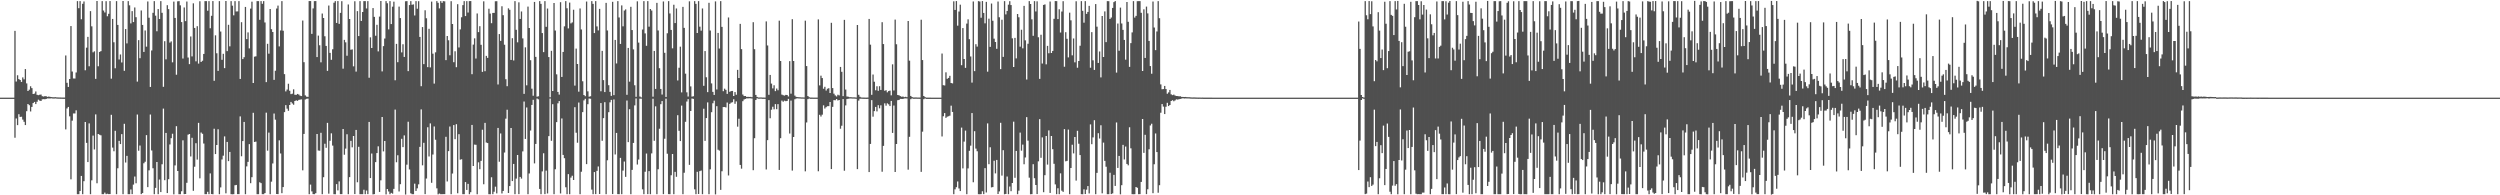 <svg xmlns="http://www.w3.org/2000/svg" width="1920" height="150"><path fill="#4f4f4f" d="M0 75h1v1H0zM1 75h1v1H1zM2 75h1v1H2zM3 75h1v1H3zM4 75h1v1H4zM5 75h1v1H5zM6 75h1v1H6zM7 75h1v1H7zM8 75h1v1H8zM9 75h1v1H9zM10 75h1v1H10zM11 23.718h1v82.066H11zM12 62.61h1v28.391H12zM13 57.803h1v38.3H13zM14 60.737h1v26.985H14zM15 61.454h1v28.326H15zM16 62.928h1v26.714H16zM17 59.444h1v32.41H17zM18 60.922h1v32.6H18zM19 53.048h1v43.01H19zM20 64.053h1v21.324H20zM21 69.898h1v9.954H21zM22 68.872h1v11.917H22zM23 66.247h1v19.364H23zM24 67.686h1v14.454H24zM25 72.196h1v6.962H25zM26 71.894h1v6.406H26zM27 70.243h1v9.702H27zM28 72.801h1v5.342H28zM29 73.106h1v3.42H29zM30 72.765h1v4.498H30zM31 72.621h1v4.936H31zM32 73.905h1v2.371H32zM33 74.13h1v1.985H33zM34 73.821h1v2.398H34zM35 73.91h1v2.093H35zM36 74.389h1v1.159H36zM37 74.118h1v1.482H37zM38 74.375h1v1.227H38zM39 74.531h1v1H39zM40 74.662h1v1H40zM41 74.706h1v1H41zM42 74.618h1v1H42zM43 74.735h1v1H43zM44 74.81h1v1H44zM45 74.845h1v1H45zM46 74.858h1v1H46zM47 74.889h1v1H47zM48 74.909h1v1H48zM49 74.929h1v1H49zM50 42.606h1v56.764H50zM51 63.594h1v19.709H51zM52 66.765h1v15.36H52zM53 60.677h1v28.668H53zM54 20.019h1v117.73H54zM55 54.945h1v37.708H55zM56 60.274h1v26.847H56zM57 60.312h1v26.851H57zM58 55.636h1v29.082H58zM59 0.851h1v148.301H59zM60 6.322h1v142.815H60zM61 0.863h1v145.845H61zM62 14.771h1v120.331H62zM63 2.939h1v146.206H63zM64 1.125h1v138.049H64zM65 53.987h1v39.728H65zM66 36.597h1v73.105H66zM67 28.33h1v96.161H67zM68 50.898h1v43.855H68zM69 8.568h1v140.562H69zM70 20.231h1v118.243H70zM71 40.214h1v63.943H71zM72 39.428h1v75.364H72zM73 60.583h1v27.275H73zM74 0.765h1v139.967H74zM75 50.895h1v51.999H75zM76 39.893h1v63.594H76zM77 39.283h1v64.66H77zM78 0.87h1v148.263H78zM79 8.102h1v141.033H79zM80 9.571h1v138.341H80zM81 0.913h1v148.219H81zM82 12.498h1v136.286H82zM83 10.578h1v138.538H83zM84 0.833h1v148.19H84zM85 60.4h1v27.773H85zM86 14.554h1v98.827H86zM87 32.478h1v83.687H87zM88 52.426h1v48.039H88zM89 0.874h1v148.266H89zM90 19.169h1v110.054H90zM91 45.658h1v62.508H91zM92 41.851h1v68.782H92zM93 47.96h1v55.058H93zM94 0.782h1v148.378H94zM95 54.356h1v40.717H95zM96 22.34h1v102.468H96zM97 33.339h1v86.359H97zM98 0.852h1v148.281H98zM99 4.115h1v145.005H99zM100 17.978h1v127.531H100zM101 8.565h1v140.528H101zM102 16.933h1v124.853H102zM103 5.715h1v129.84H103zM104 13.184h1v127.55H104zM105 62.687h1v25.287H105zM106 30.816h1v84.925H106zM107 44.676h1v67.116H107zM108 8.062h1v141.024H108zM109 19.14h1v129.122H109zM110 39.884h1v85.528H110zM111 23.387h1v100.834H111zM112 35.828h1v67.959H112zM113 1.114h1v142.61H113zM114 13.595h1v117.199H114zM115 66.767h1v21.209H115zM116 38.739h1v76.796H116zM117 9.82h1v119.385H117zM118 0.864h1v148.277H118zM119 12.027h1v132.262H119zM120 24.021h1v100.389H120zM121 6.938h1v142.213H121zM122 14.609h1v123.276H122zM123 0.875h1v146.608H123zM124 9.833h1v116.33H124zM125 66.656h1v16.752H125zM126 31.631h1v106.751H126zM127 45.591h1v56.508H127zM128 3.988h1v144.274H128zM129 7.029h1v130.618H129zM130 32.714h1v78.226H130zM131 31.811h1v74.326H131zM132 47.848h1v54.885H132zM133 1.218h1v148.024H133zM134 13.783h1v113.24H134zM135 57.383h1v39.542H135zM136 1.034h1v130.313H136zM137 0.87h1v148.273H137zM138 4.082h1v145.079H138zM139 16.927h1v129.989H139zM140 44.962h1v62.793H140zM141 5.748h1v143.361H141zM142 16.224h1v132.782H142zM143 1.162h1v139.209H143zM144 44.202h1v59.219H144zM145 49.277h1v53.629H145zM146 28.029h1v92.129H146zM147 43.33h1v62.497H147zM148 2.546h1v143.996H148zM149 21.458h1v106.618H149zM150 47.105h1v62.897H150zM151 20.103h1v102.45H151zM152 48.867h1v45.512H152zM153 0.994h1v135.978H153zM154 47.547h1v54.252H154zM155 46.656h1v56.104H155zM156 41.434h1v68.823H156zM157 0.864h1v148.279H157zM158 0.86h1v148.274H158zM159 8.228h1v139.095H159zM160 0.878h1v148.246H160zM161 21.716h1v111.433H161zM162 12.142h1v136.882H162zM163 0.819h1v148.394H163zM164 62.034h1v36.857H164zM165 27.131h1v91.191H165zM166 40.905h1v70.439H166zM167 54.432h1v44.832H167zM168 0.87h1v148.262H168zM169 24.22h1v119.702H169zM170 45.925h1v76.561H170zM171 41.327h1v78.249H171zM172 52.346h1v52.396H172zM173 0.787h1v147.686H173zM174 39.292h1v69.72H174zM175 19.064h1v104.664H175zM176 35.591h1v81.097H176zM177 0.861h1v148.273H177zM178 4.349h1v144.884H178zM179 11.783h1v137.349H179zM180 0.883h1v141.42H180zM181 8.8h1v133.211H181zM182 8.772h1v140.329H182zM183 0.848h1v148.247H183zM184 60.607h1v28.804H184zM185 17.058h1v102.943H185zM186 45.372h1v62.944H186zM187 43.945h1v49.681H187zM188 5.305h1v143.842H188zM189 30.073h1v97.726H189zM190 24.907h1v99.403H190zM191 37.168h1v73.533H191zM192 6.583h1v134.128H192zM193 1.301h1v134.77H193zM194 63.734h1v22.879H194zM195 43.518h1v65.517H195zM196 43.278h1v65.453H196zM197 0.871h1v148.267H197zM198 0.867h1v148.268H198zM199 15.21h1v124.757H199zM200 0.865h1v139.757H200zM201 2.925h1v146.218H201zM202 0.871h1v148.271H202zM203 17.232h1v131.023H203zM204 63.088h1v23.431H204zM205 33.638h1v82.096H205zM206 41.222h1v60.617H206zM207 6.935h1v142.2H207zM208 22.418h1v117.079H208zM209 24.564h1v100.962H209zM210 61.362h1v25.814H210zM211 54.325h1v37.595H211zM212 6.577h1v142.395H212zM213 4.311h1v144.799H213zM214 35.638h1v72.131H214zM215 23.422h1v94.436H215zM216 0.867h1v147.51H216zM217 23.627h1v120.045H217zM218 56.949h1v29.153H218zM219 70.169h1v10.584H219zM220 68.745h1v14.722H220zM221 64.322h1v20.796H221zM222 69.696h1v10.93H222zM223 72.294h1v6.016H223zM224 71.938h1v7.522H224zM225 68.599h1v11.828H225zM226 72.772h1v4.787H226zM227 72.862h1v4.203H227zM228 72.15h1v5.336H228zM229 72.613h1v4.08H229zM230 73.465h1v3.029H230zM231 73.764h1v2.585H231zM232 15.771h1v115.066H232zM233 47.776h1v55.098H233zM234 73.29h1v3.092H234zM235 74.223h1v1.671H235zM236 74.4h1v1.316H236zM237 0.841h1v148.297H237zM238 0.841h1v140.92H238zM239 26.007h1v120.974H239zM240 6.438h1v142.656H240zM241 0.863h1v148.276H241zM242 0.84h1v147.543H242zM243 43.839h1v59.061H243zM244 27.359h1v88.273H244zM245 34.757h1v81.019H245zM246 47.867h1v54.118H246zM247 10.404h1v138.72H247zM248 13.799h1v122.294H248zM249 27.864h1v82.548H249zM250 35.282h1v78.243H250zM251 54.412h1v39.928H251zM252 4.231h1v144.5H252zM253 40.577h1v67.567H253zM254 45.942h1v56.451H254zM255 37.814h1v74.032H255zM256 2.091h1v147.04H256zM257 0.854h1v148.358H257zM258 17.596h1v123.839H258zM259 0.843h1v145.408H259zM260 18.348h1v120.947H260zM261 9.879h1v139.236H261zM262 0.905h1v148.213H262zM263 52.713h1v46.375H263zM264 30.623h1v88.209H264zM265 32.499h1v81.622H265zM266 42.829h1v60.27H266zM267 3.429h1v145.704H267zM268 14.611h1v121.443H268zM269 38.183h1v69.992H269zM270 37.919h1v75.213H270zM271 50.955h1v53.477H271zM272 0.991h1v148.03H272zM273 54.99h1v44.806H273zM274 8.54h1v131.452H274zM275 27.705h1v85.02H275zM276 0.862h1v148.279H276zM277 16.071h1v133.094H277zM278 9.2h1v139.927H278zM279 0.872h1v144.844H279zM280 0.882h1v148.255H280zM281 6.507h1v139.802H281zM282 0.857h1v148.259H282zM283 59.719h1v33.949H283zM284 28.676h1v108.073H284zM285 36.885h1v81.021H285zM286 6.174h1v143.13H286zM287 12.954h1v136.162H287zM288 27.464h1v97.042H288zM289 19.036h1v98.499H289zM290 39.474h1v72.884H290zM291 12.749h1v134.638H291zM292 0.783h1v137.723H292zM293 54.823h1v35.045H293zM294 35.431h1v80.869H294zM295 29.603h1v78.677H295zM296 0.863h1v148.443H296zM297 2.51h1v142.63H297zM298 22.573h1v124.484H298zM299 0.856h1v148.288H299zM300 18.466h1v129.649H300zM301 5.131h1v143.621H301zM302 1.266h1v143.764H302zM303 61.646h1v22.509H303zM304 33.702h1v90.929H304zM305 47.76h1v71.472H305zM306 5.056h1v141.971H306zM307 13.88h1v127.605H307zM308 40.262h1v66.331H308zM309 33.987h1v79.012H309zM310 43.741h1v60.234H310zM311 0.98h1v148.412H311zM312 0.893h1v125.587H312zM313 54.647h1v38.848H313zM314 3.883h1v126.254H314zM315 0.864h1v147.623H315zM316 3.62h1v145.513H316zM317 3.386h1v145.752H317zM318 11.865h1v129.208H318zM319 0.862h1v145.772H319zM320 6.694h1v137.931H320zM321 0.904h1v140.684H321zM322 28.37h1v84.419H322zM323 66.209h1v17.82H323zM324 20.784h1v106.184H324zM325 49.234h1v60.45H325zM326 7.877h1v141.225H326zM327 14.028h1v123.099H327zM328 51.539h1v46.214H328zM329 22.095h1v98.05H329zM330 51.745h1v43.026H330zM331 1.228h1v139.149H331zM332 41.24h1v77.452H332zM333 64.205h1v32.921H333zM334 40.184h1v67.12H334zM335 0.873h1v143.752H335zM336 2.168h1v147.08H336zM337 6.456h1v142.152H337zM338 0.848h1v148.292H338zM339 2.222h1v146.92H339zM340 0.88h1v148.209H340zM341 1.011h1v148.092H341zM342 46.174h1v58.871H342zM343 27.666h1v111.708H343zM344 30.935h1v85.122H344zM345 42.462h1v54.693H345zM346 0.911h1v148.219H346zM347 18.44h1v114.822H347zM348 47.776h1v48.255H348zM349 39.35h1v67.567H349zM350 51.631h1v43.732H350zM351 3.205h1v145.244H351zM352 36.45h1v66.596H352zM353 22.569h1v100.078H353zM354 13.244h1v109.09H354zM355 3.951h1v145.182H355zM356 0.882h1v148.287H356zM357 12.342h1v127.467H357zM358 0.847h1v145.038H358zM359 9.607h1v131.588H359zM360 0.862h1v148.277H360zM361 0.827h1v146.787H361zM362 56.981h1v38.952H362zM363 34.255h1v93.234H363zM364 29.421h1v81.635H364zM365 44.932h1v66.277H365zM366 10.335h1v138.848H366zM367 24.702h1v99.963H367zM368 20.116h1v109.806H368zM369 34.424h1v89.116H369zM370 55.174h1v44.471H370zM371 1.04h1v140.468H371zM372 54.67h1v39.685H372zM373 42.913h1v66.547H373zM374 44.464h1v65.4H374zM375 6.69h1v142.442H375zM376 10.459h1v138.749H376zM377 17.832h1v118.29H377zM378 9.954h1v139.184H378zM379 9.874h1v137.358H379zM380 0.959h1v142.416H380zM381 0.938h1v147.577H381zM382 64.881h1v33.389H382zM383 26.141h1v98.07H383zM384 31.384h1v71.096H384zM385 4.807h1v143.771H385zM386 11.663h1v134.986H386zM387 34.348h1v82.806H387zM388 60.838h1v30.305H388zM389 66.182h1v18.115H389zM390 6.383h1v141.818H390zM391 7.51h1v135.375H391zM392 46.03h1v52.258H392zM393 29.35h1v109.723H393zM394 46.459h1v79.435H394zM395 0.859h1v148.276H395zM396 22.911h1v114.269H396zM397 32.5h1v86.54H397zM398 1.768h1v147.309H398zM399 14.519h1v121.352H399zM400 8.823h1v128.356H400zM401 29.495h1v86.776H401zM402 72.076h1v5.923H402zM403 36.371h1v70.319H403zM404 65.538h1v16.97H404zM405 5.077h1v144.061H405zM406 21.484h1v111.739H406zM407 46.249h1v54.021H407zM408 68.082h1v12.491H408zM409 73.52h1v3.126H409zM410 1.502h1v123.985H410zM411 43.663h1v66.856H411zM412 74.262h1v1.413H412zM413 73.946h1v2.345H413zM414 0.863h1v144.236H414zM415 2.982h1v146.158H415zM416 25.409h1v106.224H416zM417 40.026h1v77.666H417zM418 0.88h1v148.227H418zM419 20.566h1v110.466H419zM420 6.549h1v142.029H420zM421 43.834h1v60.711H421zM422 74.675h1v1H422zM423 39.034h1v69.103H423zM424 69.869h1v10.161H424zM425 2.287h1v146.848H425zM426 23.459h1v106.558H426zM427 57.095h1v36.712H427zM428 70.625h1v8.718H428zM429 72.635h1v4.998H429zM430 1.7h1v146.901H430zM431 59.11h1v31.878H431zM432 39.906h1v79.062H432zM433 20.236h1v101.279H433zM434 0.863h1v142.933H434zM435 6.362h1v142.777H435zM436 21.821h1v111.904H436zM437 1.983h1v147.173H437zM438 17.963h1v118.427H438zM439 17.214h1v117.775H439zM440 7.483h1v130.735H440zM441 65.726h1v16.607H441zM442 37.306h1v64.63H442zM443 49.162h1v60.481H443zM444 70.389h1v8.341H444zM445 6.526h1v142.613H445zM446 22.642h1v109.237H446zM447 62.395h1v23.735H447zM448 72.983h1v4.132H448zM449 73.864h1v2.033H449zM450 1.166h1v124.874H450zM451 70.149h1v9.879H451zM452 74.258h1v1.4H452zM453 73.944h1v1.895H453zM454 0.863h1v144.73H454zM455 2.976h1v146.165H455zM456 25.4h1v106.725H456zM457 0.855h1v148.227H457zM458 20.251h1v111H458zM459 23.336h1v104.497H459zM460 6.829h1v142.15H460zM461 70.086h1v9.049H461zM462 39.066h1v69.085H462zM463 61.539h1v29.175H463zM464 70.72h1v7.794H464zM465 2.215h1v146.924H465zM466 23.384h1v99.694H466zM467 65.448h1v20.709H467zM468 70.532h1v8.048H468zM469 73.649h1v3.061H469zM470 1.363h1v147.657H470zM471 73.079h1v3.333H471zM472 30.647h1v87.97H472zM473 48.753h1v53.355H473zM474 0.874h1v148.226H474zM475 13.397h1v135.738H475zM476 33.756h1v87.467H476zM477 4.142h1v145H477zM478 20.242h1v110.763H478zM479 8.116h1v115.925H479zM480 7.218h1v128.601H480zM481 72.832h1v4.388H481zM482 36.838h1v72.308H482zM483 62.729h1v21.122H483zM484 5.22h1v143.924H484zM485 23.072h1v107.407H485zM486 37.95h1v71.828H486zM487 65.491h1v15.47H487zM488 74.318h1v1.293H488zM489 1.035h1v125.314H489zM490 32.741h1v89.762H490zM491 74.112h1v1.682H491zM492 74.794h1v1H492zM493 22.691h1v122.724H493zM494 0.866h1v148.286H494zM495 25.648h1v106.269H495zM496 35.194h1v82.699H496zM497 0.859h1v148.256H497zM498 20.456h1v110.986H498zM499 6.897h1v142.225H499zM500 8.082h1v109.74H500zM501 74.258h1v1.549H501zM502 39.101h1v69.048H502zM503 68.309h1v13.346H503zM504 2.198h1v146.94H504zM505 23.387h1v106.626H505zM506 52.398h1v46.466H506zM507 68.323h1v11.697H507zM508 72.624h1v4.996H508zM509 1.122h1v147.963H509zM510 40.566h1v66.002H510zM511 74.435h1v1.328H511zM512 25.57h1v92.477H512zM513 0.85h1v148.253H513zM514 10.321h1v138.815H514zM515 22.994h1v111.61H515zM516 37.105h1v81.16H516zM517 3.62h1v145.511H517zM518 17.691h1v114.311H518zM519 6.486h1v129.309H519zM520 61.8h1v26.663H520zM521 52.007h1v48.446H521zM522 35.863h1v72.496H522zM523 70.954h1v10.151H523zM524 5.289h1v143.861H524zM525 21.412h1v111.245H525zM526 56.597h1v36.942H526zM527 70.895h1v7.101H527zM528 74.128h1v1.992H528zM529 1.002h1v125.595H529zM530 66.353h1v18.911H530zM531 74.2h1v1.476H531zM532 73.918h1v1.99H532zM533 0.865h1v144.531H533zM534 2.976h1v146.178H534zM535 25.356h1v106.573H535zM536 0.873h1v148.141H536zM537 20.483h1v110.922H537zM538 23.574h1v107.369H538zM539 6.522h1v142.602H539zM540 65.917h1v17.593H540zM541 39.198h1v69.006H541zM542 59.32h1v31.364H542zM543 70.742h1v7.899H543zM544 2.155h1v146.985H544zM545 23.475h1v106.551H545zM546 64.048h1v22.108H546zM547 70.576h1v8.743H547zM548 72.928h1v4.4H548zM549 1.085h1v148.229H549zM550 68.708h1v12.828H550zM551 25.296h1v89.724H551zM552 37.292h1v78.385H552zM553 0.859h1v144.943H553zM554 20.638h1v110.886H554zM555 70.034h1v12.2H555zM556 68.077h1v14.107H556zM557 69.04h1v13.518H557zM558 72.106h1v6.643H558zM559 13.428h1v121.35H559zM560 70.519h1v9.268H560zM561 69.932h1v8.9H561zM562 69.821h1v8.693H562zM563 73.721h1v2.535H563zM564 70.69h1v9.022H564zM565 72.773h1v5.114H565zM566 53.675h1v43.609H566zM567 59.885h1v31.322H567zM568 18.344h1v108.311H568zM569 37.726h1v91.822H569zM570 72.584h1v5.142H570zM571 73.779h1v2.635H571zM572 73.734h1v2.251H572zM573 74.456h1v1.088H573zM574 74.363h1v1.222H574zM575 74.454h1v1H575zM576 74.378h1v1.135H576zM577 74.672h1v1H577zM578 17.069h1v113.63H578zM579 37.791h1v68.353H579zM580 72.923h1v3.863H580zM581 74.421h1v1.083H581zM582 74.844h1v1H582zM583 74.846h1v1H583zM584 74.79h1v1H584zM585 74.919h1v1H585zM586 74.924h1v1H586zM587 74.942h1v1H587zM588 16.415h1v113.722H588zM589 34.895h1v72.748H589zM590 72.81h1v4.097H590zM591 57.529h1v33.31H591zM592 64.225h1v20.029H592zM593 67.878h1v14.083H593zM594 65.474h1v18.512H594zM595 69.99h1v9.979H595zM596 68.013h1v15.874H596zM597 69.339h1v10.652H597zM598 15.866h1v114.645H598zM599 46.825h1v59.301H599zM600 72.666h1v4.588H600zM601 73.13h1v4.979H601zM602 73.408h1v3.897H602zM603 72.841h1v4.866H603zM604 72.95h1v4.575H604zM605 74.084h1v1.834H605zM606 46.934h1v55.614H606zM607 71.956h1v5.317H607zM608 14.73h1v116.269H608zM609 46.846h1v58.353H609zM610 73.418h1v2.841H610zM611 74.372h1v1.303H611zM612 74.529h1v1H612zM613 74.628h1v1H613zM614 74.689h1v1H614zM615 74.8h1v1H615zM616 74.777h1v1H616zM617 74.837h1v1H617zM618 15.857h1v115.723H618zM619 50.745h1v43.309H619zM620 73.765h1v2.366H620zM621 74.661h1v1H621zM622 74.916h1v1H622zM623 74.905h1v1H623zM624 74.95h1v1H624zM625 74.949h1v1H625zM626 74.942h1v1H626zM627 74.95h1v1H627zM628 14.919h1v116.593H628zM629 65.579h1v22.579H629zM630 58.109h1v31.39H630zM631 59.969h1v28.105H631zM632 68.135h1v12.776H632zM633 66.646h1v16.733H633zM634 69.511h1v12.811H634zM635 68.173h1v13.374H635zM636 67.761h1v13.767H636zM637 71.414h1v6.936H637zM638 17.489h1v112.37H638zM639 67.653h1v14.446H639zM640 71.925h1v4.959H640zM641 73.263h1v3.725H641zM642 74.08h1v1.935H642zM643 72.763h1v4.405H643zM644 73.269h1v3.538H644zM645 51.425h1v47.466H645zM646 55.168h1v41.408H646zM647 73.849h1v2.236H647zM648 15.251h1v115.866H648zM649 68.776h1v12.164H649zM650 74.077h1v2.02H650zM651 74.297h1v1.505H651zM652 74.668h1v1H652zM653 74.612h1v1H653zM654 74.73h1v1H654zM655 74.733h1v1H655zM656 74.775h1v1H656zM657 74.899h1v1H657zM658 19.208h1v110.709H658zM659 72.83h1v4.425H659zM660 74.342h1v1.485H660zM661 74.837h1v1H661zM662 74.887h1v1H662zM663 74.912h1v1H663zM664 74.95h1v1H664zM665 74.958h1v1H665zM666 74.931h1v1H666zM667 14.545h1v117.579H667zM668 34.323h1v76.211H668zM669 72.825h1v4.099H669zM670 57.256h1v32.354H670zM671 62.787h1v22.538H671zM672 69.33h1v12.797H672zM673 66.263h1v19.286H673zM674 69.759h1v11.022H674zM675 66.203h1v16.984H675zM676 69.061h1v11.813H676zM677 17.054h1v114.834H677zM678 33.835h1v78.192H678zM679 69.708h1v9.632H679zM680 69.257h1v11.92H680zM681 70.897h1v8.447H681zM682 69.932h1v10.192H682zM683 69.601h1v11.871H683zM684 73.201h1v4.333H684zM685 49.383h1v52.7H685zM686 69.495h1v11.543H686zM687 15.036h1v117.054H687zM688 34.012h1v76.58H688zM689 72.981h1v3.965H689zM690 73.24h1v3.519H690zM691 73.843h1v2.088H691zM692 74.311h1v1.662H692zM693 74.128h1v1.829H693zM694 74.609h1v1H694zM695 74.35h1v1.218H695zM696 74.647h1v1H696zM697 16.125h1v114.172H697zM698 46.599h1v58.446H698zM699 73.658h1v2.508H699zM700 74.561h1v1H700zM701 74.866h1v1H701zM702 74.858h1v1H702zM703 74.827h1v1H703zM704 74.902h1v1H704zM705 74.896h1v1H705zM706 74.92h1v1H706zM707 15.156h1v116.814H707zM708 46.15h1v54.971H708zM709 73.739h1v2.447H709zM710 74.613h1v1H710zM711 74.965h1v1H711zM712 74.974h1v1H712zM713 74.969h1v1H713zM714 74.971h1v1H714zM715 74.989h1v1H715zM716 74.988h1v1H716zM717 74.986h1v1H717zM718 74.985h1v1H718zM719 74.985h1v1H719zM720 74.985h1v1H720zM721 74.99h1v1H721zM722 74.993h1v1H722zM723 41.111h1v63.677H723zM724 65.424h1v23.845H724zM725 65.618h1v21.225H725zM726 55.545h1v34.991H726zM727 60.539h1v29.053H727zM728 59.831h1v29.469H728zM729 58.193h1v30.652H729zM730 63.72h1v17.458H730zM731 64.04h1v21.948H731zM732 1.02h1v148.122H732zM733 7.607h1v137.819H733zM734 0.797h1v142.957H734zM735 19.729h1v119.631H735zM736 8.851h1v135.879H736zM737 3.589h1v143.134H737zM738 50.08h1v47.91H738zM739 21.572h1v107.764H739zM740 45.334h1v63.413H740zM741 52.101h1v48.19H741zM742 18.116h1v131.012H742zM743 14.858h1v114.46H743zM744 30.13h1v85.667H744zM745 43.388h1v68.481H745zM746 63.445h1v23.377H746zM747 1.101h1v138.9H747zM748 54.629h1v46.129H748zM749 33.939h1v80.174H749zM750 35.77h1v80.398H750zM751 0.873h1v148.249H751zM752 1.172h1v148.002H752zM753 13.632h1v135.482H753zM754 0.82h1v146.079H754zM755 9.957h1v139.16H755zM756 17.939h1v111.205H756zM757 1.459h1v146.376H757zM758 55.044h1v39.71H758zM759 14.331h1v111.749H759zM760 35.99h1v77.117H760zM761 2.717h1v141.215H761zM762 15.93h1v127.72H762zM763 29.683h1v93.747H763zM764 32.234h1v100.914H764zM765 37.492h1v85.322H765zM766 1.182h1v147.807H766zM767 13.263h1v133.738H767zM768 53.09h1v41.245H768zM769 15.167h1v119.711H769zM770 43.687h1v71.644H770zM771 0.863h1v148.337H771zM772 11.063h1v137.864H772zM773 8.408h1v127.19H773zM774 3.565h1v145.579H774zM775 0.919h1v142.314H775zM776 3.892h1v142.956H776zM777 29.426h1v111.121H777zM778 51.446h1v42.01H778zM779 29.08h1v107.448H779zM780 44.835h1v71.073H780zM781 10.737h1v138.409H781zM782 13.247h1v133.189H782zM783 35.826h1v66.033H783zM784 22.831h1v92.867H784zM785 37.121h1v73.951H785zM786 4.51h1v121.648H786zM787 30.983h1v89.932H787zM788 61.055h1v28.884H788zM789 33.585h1v74.448H789zM790 0.88h1v135.559H790zM791 3.087h1v146.086H791zM792 14.836h1v134.282H792zM793 27.483h1v98.623H793zM794 0.873h1v135.98H794zM795 8.795h1v133.293H795zM796 1.001h1v148.047H796zM797 28.626h1v95.296H797zM798 60.553h1v30.948H798zM799 26.692h1v94.506H799zM800 48.779h1v56.725H800zM801 3.783h1v143.808H801zM802 3.368h1v131.175H802zM803 49.383h1v55.047H803zM804 35.228h1v91.209H804zM805 40.896h1v59.258H805zM806 1.192h1v146.987H806zM807 40.681h1v63.753H807zM808 39.093h1v75.503H808zM809 14.449h1v111.329H809zM810 0.807h1v140.802H810zM811 0.864h1v148.294H811zM812 14.634h1v129.972H812zM813 7.093h1v142.033H813zM814 24.982h1v108.151H814zM815 8.866h1v137.588H815zM816 0.927h1v146.434H816zM817 51.264h1v47.929H817zM818 24.746h1v99.155H818zM819 29.809h1v93.724H819zM820 44.09h1v55.456H820zM821 9.712h1v139.427H821zM822 15.636h1v113.373H822zM823 42.513h1v68.654H823zM824 29.56h1v88.253H824zM825 47.862h1v57.377H825zM826 0.963h1v137.747H826zM827 52.043h1v48.409H827zM828 46.838h1v63.536H828zM829 35.144h1v83.958H829zM830 0.871h1v148.271H830zM831 8.28h1v140.91H831zM832 17.434h1v127.951H832zM833 0.85h1v148.169H833zM834 10.658h1v135.018H834zM835 9.172h1v133.735H835zM836 4.515h1v144.068H836zM837 52.016h1v43.528H837zM838 24.701h1v86.027H838zM839 46.331h1v59.194H839zM840 53.711h1v38.587H840zM841 3.104h1v146.027H841zM842 20.481h1v112.3H842zM843 48.328h1v53.979H843zM844 39.505h1v66.895H844zM845 59.426h1v36.789H845zM846 12.274h1v136.216H846zM847 43.762h1v65.744H847zM848 8.741h1v114.811H848zM849 32.357h1v95.702H849zM850 0.887h1v148.257H850zM851 0.898h1v148.26H851zM852 14.551h1v118.124H852zM853 13.448h1v135.616H853zM854 6.093h1v142.46H854zM855 1.648h1v132.631H855zM856 0.829h1v141.979H856zM857 55.761h1v38.306H857zM858 18.063h1v110.906H858zM859 38.939h1v80.81H859zM860 5.831h1v143.433H860zM861 18.016h1v124.216H861zM862 22.928h1v88.33H862zM863 30.655h1v91.823H863zM864 45.844h1v66.693H864zM865 1.551h1v124.361H865zM866 16.723h1v110.228H866zM867 51.331h1v46.425H867zM868 33.147h1v80.797H868zM869 24.899h1v124.244H869zM870 0.855h1v148.356H870zM871 13.507h1v135.635H871zM872 12.163h1v131.461H872zM873 0.901h1v143.349H873zM874 0.862h1v148.278H874zM875 0.861h1v148.23H875zM876 9.842h1v129.901H876zM877 54.545h1v36.848H877zM878 7.183h1v110.226H878zM879 44.486h1v59.063H879zM880 5.06h1v144.037H880zM881 10.315h1v135.039H881zM882 31.445h1v83.206H882zM883 50.731h1v45.633H883zM884 56.629h1v38.401H884zM885 1.174h1v147.186H885zM886 21.145h1v105.021H886zM887 38.505h1v64.01H887zM888 24.174h1v92.627H888zM889 0.873h1v147.136H889zM890 13.996h1v128.214H890zM891 64.838h1v21.762H891zM892 68.544h1v11.401H892zM893 68.399h1v13.482H893zM894 65.996h1v21.587H894zM895 68.41h1v13.554H895zM896 72.008h1v6.954H896zM897 70.983h1v10.486H897zM898 69.048h1v11.597H898zM899 72.443h1v5.103H899zM900 73.042h1v3.888H900zM901 72.679h1v5.118H901zM902 73.392h1v3.689H902zM903 73.709h1v2.565H903zM904 73.761h1v2.731H904zM905 73.971h1v2.239H905zM906 73.922h1v2.05H906zM907 74.414h1v1.336H907zM908 74.438h1v1H908zM909 74.473h1v1.188H909zM910 74.463h1v1.103H910zM911 74.612h1v1H911zM912 74.634h1v1H912zM913 74.673h1v1H913zM914 74.752h1v1H914zM915 74.828h1v1H915zM916 74.82h1v1H916zM917 74.823h1v1H917zM918 74.866h1v1H918zM919 74.884h1v1H919zM920 74.918h1v1H920zM921 74.903h1v1H921zM922 74.946h1v1H922zM923 74.932h1v1H923zM924 74.964h1v1H924zM925 74.973h1v1H925zM926 74.973h1v1H926zM927 74.965h1v1H927zM928 74.977h1v1H928zM929 74.98h1v1H929zM930 74.982h1v1H930zM931 74.984h1v1H931zM932 74.987h1v1H932zM933 74.989h1v1H933zM934 74.992h1v1H934zM935 74.994h1v1H935zM936 74.995h1v1H936zM937 74.996h1v1H937zM938 74.995h1v1H938zM939 74.996h1v1H939zM940 74.997h1v1H940zM941 74.998h1v1H941zM942 74.999h1v1H942zM943 74.998h1v1H943zM944 74.998h1v1H944zM945 74.998h1v1H945zM946 74.999h1v1H946zM947 74.999h1v1H947zM948 74.999h1v1H948zM949 75h1v1H949zM950 75h1v1H950zM951 75h1v1H951zM952 75h1v1H952zM953 75h1v1H953zM954 75h1v1H954zM955 75h1v1H955zM956 75h1v1H956zM957 75h1v1H957zM958 75h1v1H958zM959 75h1v1H959zM960 75h1v1H960zM961 75h1v1H961zM962 75h1v1H962zM963 75h1v1H963zM964 75h1v1H964zM965 75h1v1H965zM966 75h1v1H966zM967 75h1v1H967zM968 75h1v1H968zM969 75h1v1H969zM970 75h1v1H970zM971 75h1v1H971zM972 75h1v1H972zM973 75h1v1H973zM974 75h1v1H974zM975 75h1v1H975zM976 75h1v1H976zM977 75h1v1H977zM978 75h1v1H978zM979 75h1v1H979zM980 75h1v1H980zM981 75h1v1H981zM982 75h1v1H982zM983 75h1v1H983zM984 75h1v1H984zM985 75h1v1H985zM986 75h1v1H986zM987 75h1v1H987zM988 75h1v1H988zM989 75h1v1H989zM990 75h1v1H990zM991 75h1v1H991zM992 75h1v1H992zM993 75h1v1H993zM994 75h1v1H994zM995 75h1v1H995zM996 75h1v1H996zM997 75h1v1H997zM998 75h1v1H998zM999 75h1v1H999zM1000 75h1v1H1000zM1001 75h1v1H1001zM1002 75h1v1H1002zM1003 75h1v1H1003zM1004 75h1v1H1004zM1005 75h1v1H1005zM1006 75h1v1H1006zM1007 75h1v1H1007zM1008 75h1v1H1008zM1009 75h1v1H1009zM1010 75h1v1H1010zM1011 75h1v1H1011zM1012 75h1v1H1012zM1013 75h1v1H1013zM1014 75h1v1H1014zM1015 75h1v1H1015zM1016 75h1v1H1016zM1017 75h1v1H1017zM1018 75h1v1H1018zM1019 75h1v1H1019zM1020 75h1v1H1020zM1021 75h1v1H1021zM1022 75h1v1H1022zM1023 75h1v1H1023zM1024 75h1v1H1024zM1025 75h1v1H1025zM1026 75h1v1H1026zM1027 75h1v1H1027zM1028 75h1v1H1028zM1029 75h1v1H1029zM1030 75h1v1H1030zM1031 75h1v1H1031zM1032 75h1v1H1032zM1033 75h1v1H1033zM1034 75h1v1H1034zM1035 75h1v1H1035zM1036 75h1v1H1036zM1037 75h1v1H1037zM1038 75h1v1H1038zM1039 75h1v1H1039zM1040 75h1v1H1040zM1041 75h1v1H1041zM1042 75h1v1H1042zM1043 16.518h1v114.107H1043zM1044 37.524h1v70.44H1044zM1045 72.977h1v3.807H1045zM1046 74.488h1v1.07H1046zM1047 74.923h1v1H1047zM1048 0.885h1v148.202H1048zM1049 11.729h1v136.964H1049zM1050 14.809h1v124.592H1050zM1051 0.816h1v142.911H1051zM1052 10.847h1v125.253H1052zM1053 0.948h1v141.868H1053zM1054 20.262h1v121.525H1054zM1055 62.356h1v21.891H1055zM1056 46.086h1v66.158H1056zM1057 47.125h1v61.877H1057zM1058 9.388h1v139.763H1058zM1059 23.502h1v113.383H1059zM1060 44.61h1v66.896H1060zM1061 38.054h1v79.55H1061zM1062 53.886h1v42.595H1062zM1063 1.32h1v140.861H1063zM1064 18.236h1v111.53H1064zM1065 52.382h1v42.482H1065zM1066 39.236h1v65.871H1066zM1067 0.861h1v146.374H1067zM1068 11.398h1v137.749H1068zM1069 12.204h1v130.337H1069zM1070 26.935h1v96.789H1070zM1071 0.888h1v141.736H1071zM1072 7.255h1v134.181H1072zM1073 0.697h1v148.511H1073zM1074 31.461h1v91.423H1074zM1075 67.046h1v17.026H1075zM1076 32.429h1v90.829H1076zM1077 50.774h1v56.174H1077zM1078 2.922h1v146.214H1078zM1079 20.532h1v109.78H1079zM1080 57.581h1v42.667H1080zM1081 39.711h1v73.984H1081zM1082 39.352h1v60.513H1082zM1083 1.376h1v147.763H1083zM1084 46.38h1v66.484H1084zM1085 61.651h1v20.943H1085zM1086 13.231h1v117.6H1086zM1087 0.869h1v147.886H1087zM1088 0.861h1v148.272H1088zM1089 3.853h1v145.247H1089zM1090 14.829h1v134.305H1090zM1091 0.948h1v148.211H1091zM1092 11.207h1v136.728H1092zM1093 3.817h1v144.113H1093zM1094 55.66h1v47.464H1094zM1095 7.351h1v100.355H1095zM1096 29.42h1v86.468H1096zM1097 44.632h1v60.592H1097zM1098 11.028h1v138.099H1098zM1099 18.631h1v126.431H1099zM1100 27.158h1v84.258H1100zM1101 25.302h1v91.511H1101zM1102 44.878h1v55.073H1102zM1103 1.104h1v136.452H1103zM1104 44.882h1v52.35H1104zM1105 36.012h1v66.641H1105zM1106 35.084h1v72.021H1106zM1107 0.863h1v148.265H1107zM1108 0.872h1v148.272H1108zM1109 14.887h1v129.072H1109zM1110 0.948h1v148.172H1110zM1111 11.153h1v129.751H1111zM1112 2.046h1v147.088H1112zM1113 0.791h1v148.405H1113zM1114 53.895h1v39.411H1114zM1115 36.665h1v93.614H1115zM1116 37.977h1v71.565H1116zM1117 46.578h1v56.658H1117zM1118 0.864h1v148.229H1118zM1119 11.616h1v111.338H1119zM1120 38.067h1v82.814H1120zM1121 33.515h1v86.397H1121zM1122 60.577h1v30.679H1122zM1123 1.347h1v146.631H1123zM1124 46.242h1v50.183H1124zM1125 30.036h1v96.108H1125zM1126 27.539h1v92.398H1126zM1127 0.864h1v141.187H1127zM1128 3.488h1v145.655H1128zM1129 9.904h1v118.94H1129zM1130 9.964h1v139.177H1130zM1131 16.229h1v121.789H1131zM1132 19.508h1v108.891H1132zM1133 1.327h1v147.115H1133zM1134 58.587h1v35.963H1134zM1135 27.543h1v100.78H1135zM1136 45.472h1v62.762H1136zM1137 6.38h1v142.77H1137zM1138 14.317h1v134.834H1138zM1139 23.213h1v91.155H1139zM1140 32.584h1v83.929H1140zM1141 46.943h1v58.029H1141zM1142 0.726h1v142.131H1142zM1143 20.571h1v119.058H1143zM1144 60.378h1v26.781H1144zM1145 40.839h1v76.371H1145zM1146 39.734h1v76.17H1146zM1147 0.865h1v148.266H1147zM1148 0.88h1v148.259H1148zM1149 16.602h1v111.303H1149zM1150 8.512h1v140.645H1150zM1151 0.994h1v148.132H1151zM1152 0.883h1v148.252H1152zM1153 11.881h1v121.435H1153zM1154 56.388h1v37.165H1154zM1155 15.123h1v102.518H1155zM1156 42.697h1v67.138H1156zM1157 2.149h1v146.955H1157zM1158 0.966h1v148.02H1158zM1159 43.425h1v62.548H1159zM1160 42.287h1v61.398H1160zM1161 49.193h1v53.089H1161zM1162 0.953h1v148.101H1162zM1163 29.931h1v94.315H1163zM1164 47.836h1v49.408H1164zM1165 25.004h1v96.063H1165zM1166 0.864h1v148.067H1166zM1167 7.67h1v141.513H1167zM1168 9.263h1v139.868H1168zM1169 24.301h1v106.192H1169zM1170 0.856h1v148.278H1170zM1171 0.859h1v148.284H1171zM1172 0.862h1v148.352H1172zM1173 42.586h1v79.455H1173zM1174 62.095h1v29.017H1174zM1175 24.491h1v92.892H1175zM1176 54.046h1v49.204H1176zM1177 0.872h1v147.235H1177zM1178 16.343h1v121.106H1178zM1179 54.557h1v40.204H1179zM1180 25.067h1v103.783H1180zM1181 47.418h1v57.163H1181zM1182 0.957h1v143.494H1182zM1183 31.616h1v75.422H1183zM1184 53.057h1v40.671H1184zM1185 38.913h1v70.603H1185zM1186 0.863h1v148.274H1186zM1187 0.856h1v148.293H1187zM1188 12.492h1v136.638H1188zM1189 8.674h1v140.46H1189zM1190 22.681h1v113.155H1190zM1191 3.782h1v145.362H1191zM1192 1.069h1v148.097H1192zM1193 46.771h1v49.16H1193zM1194 23.124h1v97.052H1194zM1195 33.335h1v90.081H1195zM1196 45.118h1v56.74H1196zM1197 3.201h1v145.933H1197zM1198 5.968h1v138.73H1198zM1199 53.186h1v40.793H1199zM1200 60.674h1v28.093H1200zM1201 70.144h1v10.434H1201zM1202 1.115h1v147.768H1202zM1203 42.01h1v68.643H1203zM1204 34.653h1v90.402H1204zM1205 48.326h1v54.643H1205zM1206 0.871h1v144.453H1206zM1207 0.913h1v148.23H1207zM1208 9.671h1v126.93H1208zM1209 7.545h1v141.378H1209zM1210 14.8h1v123.799H1210zM1211 0.859h1v148.28H1211zM1212 0.724h1v148.365H1212zM1213 54.764h1v40.351H1213zM1214 21.326h1v100.837H1214zM1215 39.657h1v83.259H1215zM1216 47.327h1v54.993H1216zM1217 2.988h1v146.141H1217zM1218 14.511h1v113.32H1218zM1219 19.619h1v102.532H1219zM1220 42.159h1v74.528H1220zM1221 64.266h1v20.127H1221zM1222 1.471h1v147.164H1222zM1223 46.671h1v52.981H1223zM1224 40.974h1v66.626H1224zM1225 42.398h1v67.385H1225zM1226 0.869h1v135.413H1226zM1227 0.857h1v148.344H1227zM1228 9.046h1v130.457H1228zM1229 10.49h1v138.665H1229zM1230 10.467h1v137.235H1230zM1231 1.377h1v138.678H1231zM1232 5.503h1v143.645H1232zM1233 58.673h1v30.843H1233zM1234 21.784h1v98.548H1234zM1235 37.555h1v67.357H1235zM1236 4.855h1v144.254H1236zM1237 17.909h1v123.522H1237zM1238 37.441h1v73.169H1238zM1239 38.736h1v70.584H1239zM1240 37.689h1v68.39H1240zM1241 1.227h1v147.971H1241zM1242 6.504h1v134.55H1242zM1243 61.845h1v26.625H1243zM1244 22.849h1v98.887H1244zM1245 15.42h1v133.695H1245zM1246 0.872h1v148.295H1246zM1247 9.691h1v139.434H1247zM1248 28.578h1v103.076H1248zM1249 8.387h1v140.742H1249zM1250 0.88h1v143.185H1250zM1251 1.189h1v147.788H1251zM1252 23.165h1v118.453H1252zM1253 55.139h1v37.806H1253zM1254 32.472h1v83.79H1254zM1255 43.994h1v63.991H1255zM1256 11.119h1v138.021H1256zM1257 12.86h1v136.271H1257zM1258 35.943h1v69.396H1258zM1259 13.521h1v114.753H1259zM1260 40.738h1v70.101H1260zM1261 1.081h1v143.42H1261zM1262 31.042h1v85.406H1262zM1263 64.881h1v22.838H1263zM1264 35.524h1v79.372H1264zM1265 0.866h1v145.476H1265zM1266 1.238h1v147.926H1266zM1267 1.407h1v144.431H1267zM1268 7.984h1v136.64H1268zM1269 0.833h1v147.058H1269zM1270 8.651h1v140.182H1270zM1271 0.825h1v147.46H1271zM1272 36.644h1v91.263H1272zM1273 47.448h1v71.812H1273zM1274 31.556h1v94.713H1274zM1275 45.298h1v56.372H1275zM1276 1.144h1v147.945H1276zM1277 8.658h1v129.975H1277zM1278 51.86h1v46.132H1278zM1279 33.282h1v69.874H1279zM1280 55.82h1v35.882H1280zM1281 1.029h1v147.224H1281zM1282 46.692h1v59.308H1282zM1283 38.859h1v81.439H1283zM1284 16.77h1v105.554H1284zM1285 0.833h1v142.96H1285zM1286 0.878h1v148.262H1286zM1287 13.408h1v127.17H1287zM1288 0.872h1v145.085H1288zM1289 21.052h1v113.46H1289zM1290 13.643h1v122.487H1290zM1291 0.927h1v146.542H1291zM1292 55.651h1v44.497H1292zM1293 28.572h1v90.719H1293zM1294 37.029h1v64.779H1294zM1295 49.957h1v45.467H1295zM1296 7.41h1v141.731H1296zM1297 8.962h1v140.171H1297zM1298 30.96h1v87.349H1298zM1299 24.07h1v90.853H1299zM1300 46.851h1v54.237H1300zM1301 0.674h1v146.594H1301zM1302 47.863h1v52.38H1302zM1303 33.158h1v80.817H1303zM1304 38.199h1v69.39H1304zM1305 3.726h1v145.391H1305zM1306 1.089h1v148.099H1306zM1307 15.907h1v127.636H1307zM1308 0.837h1v142.916H1308zM1309 0.862h1v146.802H1309zM1310 1.477h1v147.662H1310zM1311 5.125h1v144.102H1311zM1312 53.99h1v44.027H1312zM1313 24.473h1v97.97H1313zM1314 38.228h1v77.421H1314zM1315 56.234h1v38.195H1315zM1316 1.107h1v148.013H1316zM1317 26.429h1v99.713H1317zM1318 37.588h1v70.597H1318zM1319 47.227h1v66.079H1319zM1320 33.158h1v67.611H1320zM1321 1.572h1v146.821H1321zM1322 51.886h1v55.196H1322zM1323 17.82h1v101.311H1323zM1324 36.087h1v94.13H1324zM1325 0.859h1v148.273H1325zM1326 10.516h1v138.629H1326zM1327 9.784h1v133.318H1327zM1328 0.974h1v140.964H1328zM1329 0.863h1v146.038H1329zM1330 0.859h1v144.054H1330zM1331 13.442h1v135.484H1331zM1332 56.374h1v38.859H1332zM1333 23.867h1v102.969H1333zM1334 42.493h1v72.97H1334zM1335 6.765h1v142.386H1335zM1336 13.768h1v128.986H1336zM1337 35.484h1v80.694H1337zM1338 22.372h1v113.941H1338zM1339 35.305h1v76.121H1339zM1340 0.764h1v138.282H1340zM1341 19.55h1v113.037H1341zM1342 45.474h1v50.556H1342zM1343 32.305h1v89.492H1343zM1344 0.86h1v131.392H1344zM1345 4.199h1v145.009H1345zM1346 12.723h1v131.105H1346zM1347 22.145h1v107.562H1347zM1348 0.881h1v147.052H1348zM1349 8.139h1v140.952H1349zM1350 0.804h1v148.303H1350zM1351 26.693h1v107.71H1351zM1352 58.087h1v31.745H1352zM1353 20.79h1v100.278H1353zM1354 38.882h1v76.847H1354zM1355 6.012h1v143.138H1355zM1356 20.04h1v118.846H1356zM1357 52.939h1v54.399H1357zM1358 55.756h1v38.15H1358zM1359 63.356h1v24.295H1359zM1360 0.703h1v148.752H1360zM1361 3.884h1v145.045H1361zM1362 48.936h1v51.171H1362zM1363 31.599h1v103.462H1363zM1364 0.843h1v144.113H1364zM1365 14.508h1v119.799H1365zM1366 60.424h1v27.613H1366zM1367 65.125h1v19.192H1367zM1368 68.14h1v13.032H1368zM1369 64.953h1v21.057H1369zM1370 15.253h1v115.725H1370zM1371 48.922h1v47.638H1371zM1372 58.767h1v32.497H1372zM1373 56.706h1v33.415H1373zM1374 73.393h1v3.481H1374zM1375 56.083h1v39.047H1375zM1376 64.907h1v24.809H1376zM1377 50.956h1v48.934H1377zM1378 51.221h1v51.194H1378zM1379 69.839h1v10.808H1379zM1380 17.429h1v117.229H1380zM1381 58.366h1v33.972H1381zM1382 56.51h1v35.215H1382zM1383 62.207h1v28.148H1383zM1384 68.014h1v13.579H1384zM1385 53.47h1v38.067H1385zM1386 63.062h1v22.164H1386zM1387 66.31h1v16.924H1387zM1388 67.757h1v14.699H1388zM1389 64.784h1v23.791H1389zM1390 17.032h1v113.508H1390zM1391 56.81h1v37.483H1391zM1392 60.988h1v32.822H1392zM1393 60.559h1v30.87H1393zM1394 72.337h1v5.316H1394zM1395 58.42h1v32.474H1395zM1396 62.114h1v25.816H1396zM1397 65.874h1v16.405H1397zM1398 66.332h1v18.74H1398zM1399 71.605h1v5.334H1399zM1400 17.225h1v109.984H1400zM1401 64.927h1v19.999H1401zM1402 66.294h1v18.6H1402zM1403 67.431h1v16.246H1403zM1404 73.638h1v3.148H1404zM1405 56.428h1v36.169H1405zM1406 63.495h1v20.811H1406zM1407 66.192h1v16.607H1407zM1408 65.973h1v22.376H1408zM1409 67.633h1v15.259H1409zM1410 16.838h1v114.824H1410zM1411 62.261h1v24.824H1411zM1412 63.382h1v26.101H1412zM1413 66.8h1v18.114H1413zM1414 69.714h1v9.972H1414zM1415 45.398h1v55.019H1415zM1416 61.099h1v28.693H1416zM1417 45.326h1v60.865H1417zM1418 54.781h1v35.034H1418zM1419 18.139h1v112.65H1419zM1420 23.633h1v90.402H1420zM1421 65.49h1v20.319H1421zM1422 61.645h1v30.313H1422zM1423 66.24h1v21.222H1423zM1424 68.022h1v16.728H1424zM1425 51.2h1v52.615H1425zM1426 63.697h1v22.332H1426zM1427 65.826h1v17.579H1427zM1428 67.158h1v17.869H1428zM1429 14.611h1v116.673H1429zM1430 34.684h1v77.69H1430zM1431 57.651h1v34.91H1431zM1432 57.262h1v34.685H1432zM1433 68.428h1v12.937H1433zM1434 73.068h1v4.165H1434zM1435 54.033h1v42.941H1435zM1436 61.161h1v30.076H1436zM1437 61.611h1v29.922H1437zM1438 66.764h1v16.15H1438zM1439 17.362h1v112.584H1439zM1440 31.304h1v85.87H1440zM1441 66.761h1v17.582H1441zM1442 64.401h1v25.592H1442zM1443 69.585h1v11.523H1443zM1444 67.329h1v18.194H1444zM1445 55.574h1v41.814H1445zM1446 61.474h1v24.505H1446zM1447 68.38h1v15.312H1447zM1448 63.5h1v26.05H1448zM1449 14.928h1v116.65H1449zM1450 46.151h1v54.659H1450zM1451 57.089h1v36.988H1451zM1452 60.384h1v31.495H1452zM1453 71.32h1v7.145H1453zM1454 59.049h1v27.1H1454zM1455 58.666h1v34.476H1455zM1456 61.776h1v29.38H1456zM1457 50.724h1v52.325H1457zM1458 67.105h1v13.966H1458zM1459 16.819h1v111.262H1459zM1460 44.111h1v57.127H1460zM1461 67.078h1v14.063H1461zM1462 63.754h1v24.989H1462zM1463 66.243h1v16.617H1463zM1464 57.956h1v36.032H1464zM1465 61.139h1v25.045H1465zM1466 66.183h1v18.298H1466zM1467 67.089h1v15.687H1467zM1468 64.944h1v21.022H1468zM1469 18.211h1v114.564H1469zM1470 57.679h1v41.412H1470zM1471 60.108h1v30.107H1471zM1472 61.955h1v31.557H1472zM1473 69.108h1v10.619H1473zM1474 44.697h1v54.957H1474zM1475 58.996h1v34.959H1475zM1476 67.171h1v16.445H1476zM1477 63.33h1v24.569H1477zM1478 66.139h1v16.766H1478zM1479 11.031h1v121.664H1479zM1480 61.927h1v25.909H1480zM1481 67.045h1v17.427H1481zM1482 67.673h1v14.308H1482zM1483 71.48h1v7.139H1483zM1484 43.079h1v64.016H1484zM1485 62.022h1v25.758H1485zM1486 64.506h1v20.006H1486zM1487 67.506h1v19.094H1487zM1488 66.312h1v23.203H1488zM1489 15.052h1v116.848H1489zM1490 62.767h1v24.377H1490zM1491 58.096h1v35.429H1491zM1492 57.103h1v31.788H1492zM1493 72.883h1v4.758H1493zM1494 53.699h1v44.027H1494zM1495 61.804h1v25.244H1495zM1496 48.834h1v52.621H1496zM1497 49.709h1v53.448H1497zM1498 68.982h1v12.849H1498zM1499 13.197h1v116.858H1499zM1500 63.938h1v24.441H1500zM1501 58.116h1v33.026H1501zM1502 61.211h1v28.367H1502zM1503 67.154h1v15.387H1503zM1504 51.325h1v51.148H1504zM1505 61.878h1v25.059H1505zM1506 65.765h1v18.053H1506zM1507 63.072h1v28.733H1507zM1508 32.848h1v69.146H1508zM1509 18.771h1v111.316H1509zM1510 56.98h1v36.488H1510zM1511 62.061h1v30.709H1511zM1512 62.868h1v27.238H1512zM1513 71.387h1v6.78H1513zM1514 57.805h1v34.308H1514zM1515 58.922h1v31.825H1515zM1516 66.703h1v16.041H1516zM1517 65.756h1v17.26H1517zM1518 0.66h1v148.228H1518zM1519 1.021h1v141.326H1519zM1520 61.026h1v21.531H1520zM1521 67.546h1v18.275H1521zM1522 69.717h1v12.332H1522zM1523 0.847h1v147.128H1523zM1524 11.202h1v136.673H1524zM1525 8.829h1v140.266H1525zM1526 0.879h1v146.827H1526zM1527 5.124h1v144.06H1527zM1528 0.848h1v148.304H1528zM1529 7.826h1v133.023H1529zM1530 63.002h1v21.936H1530zM1531 34.382h1v80.615H1531zM1532 42.14h1v62.469H1532zM1533 9.94h1v139.214H1533zM1534 16.341h1v121.075H1534zM1535 34.688h1v74.57H1535zM1536 30.803h1v87.827H1536zM1537 52.851h1v40.803H1537zM1538 0.706h1v146.98H1538zM1539 23.529h1v119.418H1539zM1540 58.099h1v42.336H1540zM1541 36.323h1v72.387H1541zM1542 0.832h1v139.637H1542zM1543 0.918h1v148.268H1543zM1544 13.891h1v129.996H1544zM1545 29.125h1v98.119H1545zM1546 10.293h1v138.827H1546zM1547 20.58h1v119.044H1547zM1548 0.864h1v148.298H1548zM1549 28.359h1v96.278H1549zM1550 64.047h1v24.144H1550zM1551 17.409h1v106.182H1551zM1552 45.097h1v60.49H1552zM1553 2.852h1v146.326H1553zM1554 18.301h1v128.53H1554zM1555 54.155h1v50.642H1555zM1556 46.203h1v61.583H1556zM1557 46.905h1v58.079H1557zM1558 0.967h1v148.154H1558zM1559 42.213h1v70.999H1559zM1560 32.71h1v81.778H1560zM1561 0.98h1v127.728H1561zM1562 2.1h1v147.066H1562zM1563 10.326h1v138.802H1563zM1564 13.197h1v135.872H1564zM1565 0.885h1v144.838H1565zM1566 8.157h1v140.997H1566zM1567 6.759h1v136.072H1567zM1568 1.233h1v147.569H1568zM1569 58.767h1v35.094H1569zM1570 28.935h1v86.871H1570zM1571 29.604h1v87.933H1571zM1572 44.89h1v65.468H1572zM1573 10.006h1v139.194H1573zM1574 16.349h1v131.638H1574zM1575 18.732h1v103.879H1575zM1576 20.997h1v104.042H1576zM1577 49.624h1v50.577H1577zM1578 0.727h1v147.658H1578zM1579 51.384h1v40.735H1579zM1580 43.045h1v70.795H1580zM1581 40.405h1v71.365H1581zM1582 0.866h1v143.806H1582zM1583 1.185h1v148.047H1583zM1584 12.584h1v121.464H1584zM1585 12.239h1v136.715H1585zM1586 18.339h1v128.256H1586zM1587 19.681h1v115.258H1587zM1588 1.55h1v147.526H1588zM1589 53.62h1v37.49H1589zM1590 37.584h1v108.55H1590zM1591 39.819h1v74.201H1591zM1592 49.333h1v48.618H1592zM1593 5.456h1v143.703H1593zM1594 25.069h1v94.041H1594zM1595 41.645h1v70.283H1595zM1596 41.006h1v65.279H1596zM1597 57.494h1v31.761H1597zM1598 0.773h1v148.293H1598zM1599 55.214h1v46.476H1599zM1600 1.363h1v129.318H1600zM1601 37.308h1v79.703H1601zM1602 0.857h1v148.285H1602zM1603 8.356h1v140.911H1603zM1604 11.256h1v129.15H1604zM1605 0.869h1v145.243H1605zM1606 6.331h1v142.736H1606zM1607 3.013h1v143.276H1607zM1608 7.119h1v142.074H1608zM1609 63.51h1v21.777H1609zM1610 24.105h1v98.707H1610zM1611 43.911h1v64.037H1611zM1612 7.776h1v141.373H1612zM1613 16.141h1v123.534H1613zM1614 25.112h1v88.71H1614zM1615 28.517h1v94.349H1615zM1616 40.679h1v75.444H1616zM1617 0.814h1v147.177H1617zM1618 25.728h1v109.702H1618zM1619 53.417h1v37.574H1619zM1620 37.849h1v75.183H1620zM1621 27.793h1v115.38H1621zM1622 0.849h1v148.325H1622zM1623 4.04h1v127.639H1623zM1624 4.322h1v130.868H1624zM1625 13.684h1v135.464H1625zM1626 0.954h1v144.929H1626zM1627 1.202h1v145.197H1627zM1628 14.368h1v123.636H1628zM1629 61.487h1v32.228H1629zM1630 30.559h1v103.317H1630zM1631 37.111h1v70.921H1631zM1632 7.459h1v141.745H1632zM1633 16.953h1v128.793H1633zM1634 38.454h1v67.579H1634zM1635 33.746h1v79.135H1635zM1636 34.767h1v69.937H1636zM1637 0.89h1v148.282H1637zM1638 27.664h1v94.786H1638zM1639 52.264h1v46.653H1639zM1640 27.515h1v109.299H1640zM1641 0.856h1v148.279H1641zM1642 13.03h1v136.149H1642zM1643 17.533h1v131.564H1643zM1644 30.517h1v86.83H1644zM1645 2.992h1v146.15H1645zM1646 5.172h1v143.97H1646zM1647 1.043h1v144.757H1647zM1648 41.538h1v69.861H1648zM1649 59.134h1v37.753H1649zM1650 28.593h1v97.716H1650zM1651 36.491h1v70.76H1651zM1652 9.738h1v139.399H1652zM1653 16.478h1v120.959H1653zM1654 40.019h1v67.839H1654zM1655 24.593h1v98.403H1655zM1656 39.216h1v63.506H1656zM1657 4.402h1v144.109H1657zM1658 50.866h1v49.997H1658zM1659 44.977h1v54.584H1659zM1660 41.794h1v69.917H1660zM1661 0.844h1v148.287H1661zM1662 1.608h1v147.561H1662zM1663 15.266h1v129.687H1663zM1664 0.899h1v147.556H1664zM1665 24.585h1v114.246H1665zM1666 6.795h1v139.566H1666zM1667 0.84h1v148.144H1667zM1668 46.346h1v57.32H1668zM1669 31.477h1v96.416H1669zM1670 31.475h1v80.912H1670zM1671 55.569h1v40.455H1671zM1672 3.735h1v145.403H1672zM1673 19.811h1v111.22H1673zM1674 57.119h1v39.368H1674zM1675 66.129h1v18.774H1675zM1676 69.118h1v11.895H1676zM1677 0.979h1v148.114H1677zM1678 50.429h1v51.198H1678zM1679 24.349h1v86.369H1679zM1680 37.182h1v81.055H1680zM1681 0.855h1v145.212H1681zM1682 24.021h1v104.204H1682zM1683 73.929h1v2.355H1683zM1684 74.131h1v1.843H1684zM1685 74.215h1v1.523H1685zM1686 74.101h1v1.657H1686zM1687 74.282h1v1.532H1687zM1688 74.013h1v1.792H1688zM1689 74.366h1v1.221H1689zM1690 74.153h1v1.412H1690zM1691 74.344h1v1.279H1691zM1692 74.183h1v1.405H1692zM1693 74.233h1v1.375H1693zM1694 74.404h1v1.138H1694zM1695 74.491h1v1H1695zM1696 74.465h1v1.241H1696zM1697 74.378h1v1.139H1697zM1698 74.467h1v1.046H1698zM1699 74.501h1v1H1699zM1700 74.558h1v1H1700zM1701 74.512h1v1.022H1701zM1702 74.919h1v1H1702zM1703 74.862h1v1H1703zM1704 74.817h1v1H1704zM1705 74.816h1v1H1705zM1706 74.829h1v1H1706zM1707 74.827h1v1H1707zM1708 74.812h1v1H1708zM1709 74.817h1v1H1709zM1710 74.859h1v1H1710zM1711 74.828h1v1H1711zM1712 74.817h1v1H1712zM1713 74.792h1v1H1713zM1714 74.803h1v1H1714zM1715 74.841h1v1H1715zM1716 74.825h1v1H1716zM1717 74.823h1v1H1717zM1718 74.861h1v1H1718zM1719 74.835h1v1H1719zM1720 74.845h1v1H1720zM1721 74.864h1v1H1721zM1722 74.975h1v1H1722zM1723 74.961h1v1H1723zM1724 74.949h1v1H1724zM1725 74.958h1v1H1725zM1726 74.95h1v1H1726zM1727 74.936h1v1H1727zM1728 74.932h1v1H1728zM1729 74.948h1v1H1729zM1730 74.956h1v1H1730zM1731 74.955h1v1H1731zM1732 74.936h1v1H1732zM1733 74.957h1v1H1733zM1734 74.961h1v1H1734zM1735 74.948h1v1H1735zM1736 74.96h1v1H1736zM1737 74.957h1v1H1737zM1738 74.958h1v1H1738zM1739 74.961h1v1H1739zM1740 74.966h1v1H1740zM1741 74.958h1v1H1741zM1742 74.993h1v1H1742zM1743 74.989h1v1H1743zM1744 74.989h1v1H1744zM1745 74.988h1v1H1745zM1746 74.985h1v1H1746zM1747 74.986h1v1H1747zM1748 74.986h1v1H1748zM1749 74.986h1v1H1749zM1750 74.989h1v1H1750zM1751 74.987h1v1H1751zM1752 74.986h1v1H1752zM1753 74.987h1v1H1753zM1754 74.989h1v1H1754zM1755 74.989h1v1H1755zM1756 74.99h1v1H1756zM1757 74.99h1v1H1757zM1758 74.988h1v1H1758zM1759 74.989h1v1H1759zM1760 74.991h1v1H1760zM1761 74.993h1v1H1761zM1762 74.998h1v1H1762zM1763 74.997h1v1H1763zM1764 74.997h1v1H1764zM1765 74.996h1v1H1765zM1766 74.997h1v1H1766zM1767 74.996h1v1H1767zM1768 74.997h1v1H1768zM1769 74.996h1v1H1769zM1770 74.997h1v1H1770zM1771 74.997h1v1H1771zM1772 74.997h1v1H1772zM1773 74.997h1v1H1773zM1774 74.996h1v1H1774zM1775 74.997h1v1H1775zM1776 74.997h1v1H1776zM1777 74.996h1v1H1777zM1778 74.997h1v1H1778zM1779 74.997h1v1H1779zM1780 74.998h1v1H1780zM1781 74.998h1v1H1781zM1782 74.999h1v1H1782zM1783 74.999h1v1H1783zM1784 74.999h1v1H1784zM1785 74.999h1v1H1785zM1786 74.999h1v1H1786zM1787 74.999h1v1H1787zM1788 74.999h1v1H1788zM1789 74.999h1v1H1789zM1790 74.999h1v1H1790zM1791 74.999h1v1H1791zM1792 74.999h1v1H1792zM1793 75h1v1H1793zM1794 75h1v1H1794zM1795 75h1v1H1795zM1796 75h1v1H1796zM1797 75h1v1H1797zM1798 75h1v1H1798zM1799 75h1v1H1799zM1800 75h1v1H1800zM1801 75h1v1H1801zM1802 75h1v1H1802zM1803 75h1v1H1803zM1804 75h1v1H1804zM1805 75h1v1H1805zM1806 75h1v1H1806zM1807 75h1v1H1807zM1808 75h1v1H1808zM1809 75h1v1H1809zM1810 75h1v1H1810zM1811 75h1v1H1811zM1812 75h1v1H1812zM1813 75h1v1H1813zM1814 75h1v1H1814zM1815 75h1v1H1815zM1816 75h1v1H1816zM1817 75h1v1H1817zM1818 75h1v1H1818zM1819 75h1v1H1819zM1820 75h1v1H1820zM1821 75h1v1H1821zM1822 75h1v1H1822zM1823 75h1v1H1823zM1824 75h1v1H1824zM1825 75h1v1H1825zM1826 75h1v1H1826zM1827 75h1v1H1827zM1828 75h1v1H1828zM1829 75h1v1H1829zM1830 75h1v1H1830zM1831 75h1v1H1831zM1832 75h1v1H1832zM1833 75h1v1H1833zM1834 75h1v1H1834zM1835 75h1v1H1835zM1836 75h1v1H1836zM1837 75h1v1H1837zM1838 75h1v1H1838zM1839 75h1v1H1839zM1840 75h1v1H1840zM1841 75h1v1H1841zM1842 75h1v1H1842zM1843 75h1v1H1843zM1844 75h1v1H1844zM1845 75h1v1H1845zM1846 75h1v1H1846zM1847 75h1v1H1847zM1848 75h1v1H1848zM1849 75h1v1H1849zM1850 75h1v1H1850zM1851 75h1v1H1851zM1852 75h1v1H1852zM1853 75h1v1H1853zM1854 75h1v1H1854zM1855 75h1v1H1855zM1856 75h1v1H1856zM1857 75h1v1H1857zM1858 75h1v1H1858zM1859 75h1v1H1859zM1860 75h1v1H1860zM1861 75h1v1H1861zM1862 75h1v1H1862zM1863 75h1v1H1863zM1864 75h1v1H1864zM1865 75h1v1H1865zM1866 75h1v1H1866zM1867 75h1v1H1867zM1868 75h1v1H1868zM1869 75h1v1H1869zM1870 75h1v1H1870zM1871 75h1v1H1871zM1872 75h1v1H1872zM1873 75h1v1H1873zM1874 75h1v1H1874zM1875 75h1v1H1875zM1876 75h1v1H1876zM1877 75h1v1H1877zM1878 75h1v1H1878zM1879 75h1v1H1879zM1880 75h1v1H1880zM1881 75h1v1H1881zM1882 75h1v1H1882zM1883 75h1v1H1883zM1884 75h1v1H1884zM1885 75h1v1H1885zM1886 75h1v1H1886zM1887 75h1v1H1887zM1888 75h1v1H1888zM1889 75h1v1H1889zM1890 75h1v1H1890zM1891 75h1v1H1891zM1892 75h1v1H1892zM1893 75h1v1H1893zM1894 75h1v1H1894zM1895 75h1v1H1895zM1896 75h1v1H1896zM1897 75h1v1H1897zM1898 75h1v1H1898zM1899 75h1v1H1899zM1900 75h1v1H1900zM1901 75h1v1H1901zM1902 75h1v1H1902zM1903 75h1v1H1903zM1904 75h1v1H1904zM1905 75h1v1H1905zM1906 75h1v1H1906zM1907 75h1v1H1907zM1908 75h1v1H1908zM1909 75h1v1H1909zM1910 75h1v1H1910zM1911 75h1v1H1911zM1912 75h1v1H1912zM1913 75h1v1H1913zM1914 75h1v1H1914zM1915 75h1v1H1915zM1916 75h1v1H1916zM1917 75h1v1H1917zM1918 75h1v1H1918zM1919 75h1v1H1919z"/></svg>